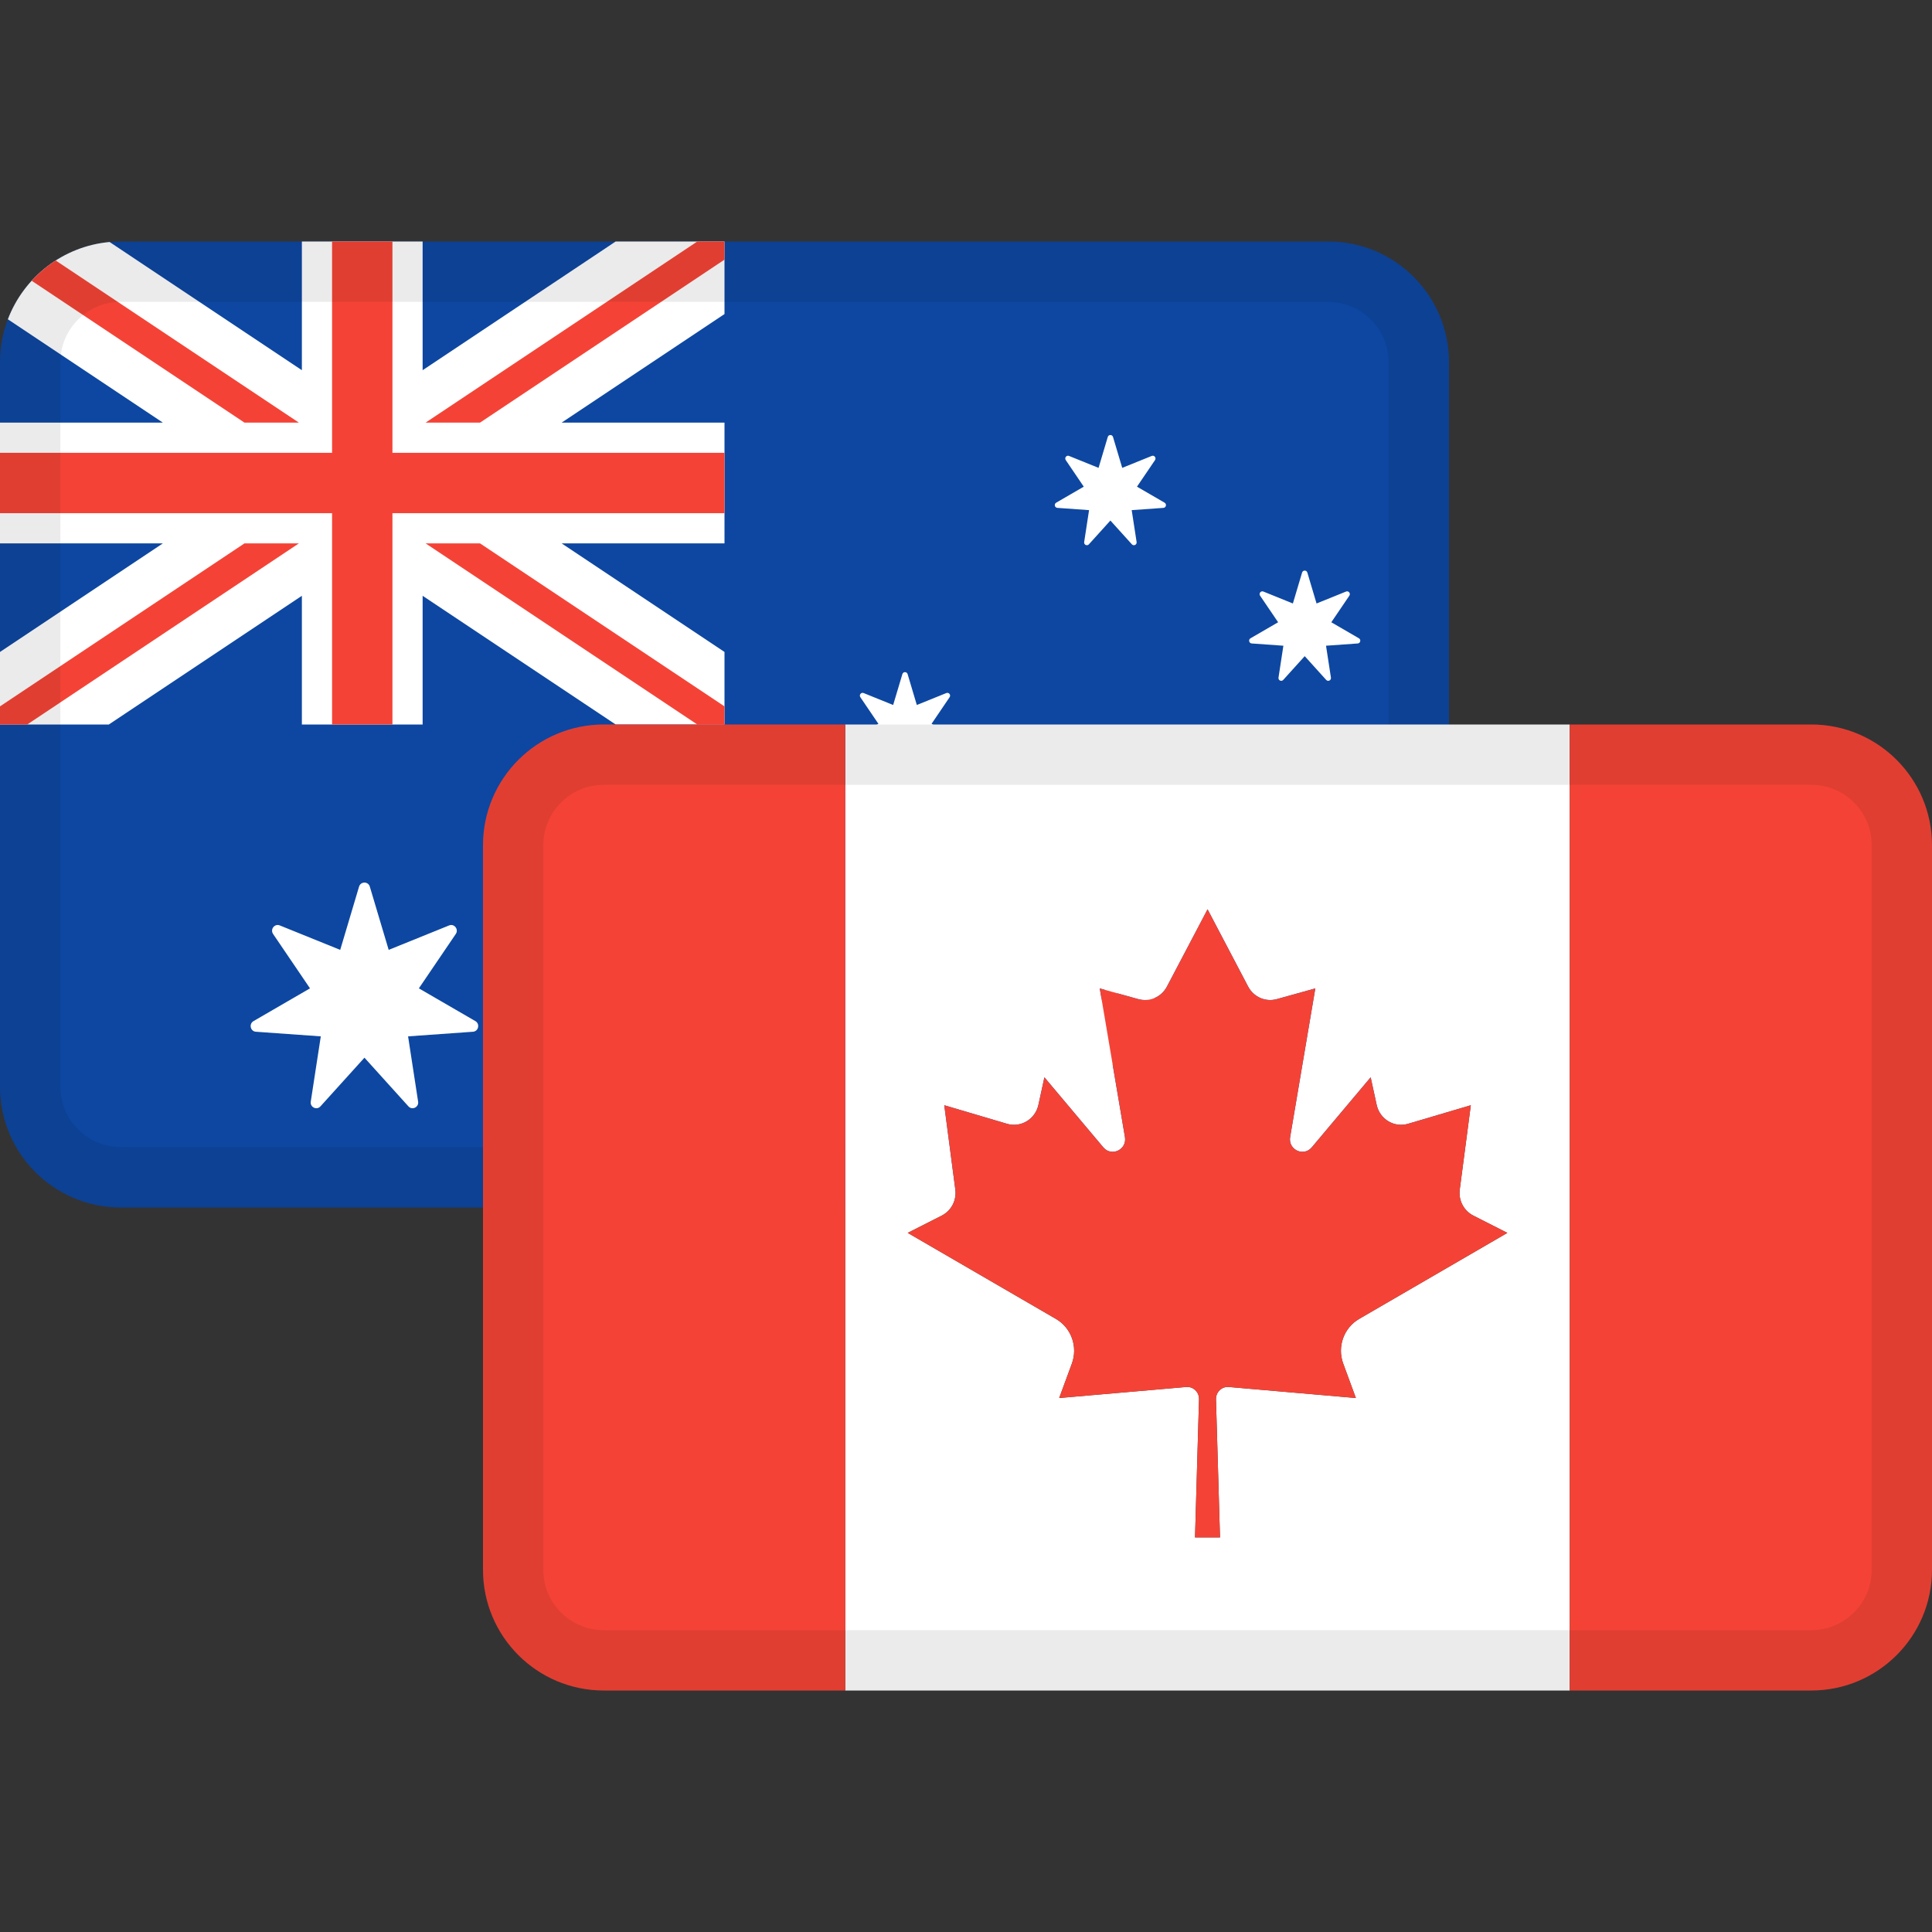 <svg width="72" height="72" viewBox="0 0 72 72" fill="none" xmlns="http://www.w3.org/2000/svg">
<rect x="0" y="0" width="72" height="72" fill="#333333" stroke="none"/>
<path d="M0 13.5C0 11.015 2.015 9 4.5 9H49.5C51.985 9 54 11.015 54 13.5V40.5C54 42.985 51.985 45 49.5 45H4.5C2.015 45 0 42.985 0 40.5V13.5Z" fill="#0D47A1"/>
<path d="M13.782 33.042L14.485 35.399L16.737 34.488C16.929 34.41 17.103 34.633 16.986 34.806L15.61 36.833L17.716 38.054C17.895 38.158 17.833 38.435 17.627 38.45L15.208 38.622L15.582 41.055C15.614 41.262 15.361 41.386 15.221 41.231L13.582 39.417L11.942 41.231C11.802 41.386 11.549 41.262 11.581 41.055L11.955 38.622L9.536 38.45C9.33 38.435 9.268 38.158 9.447 38.054L11.553 36.833L10.177 34.806C10.06 34.633 10.234 34.41 10.427 34.488L12.679 35.399L13.381 33.042C13.442 32.841 13.722 32.841 13.782 33.042ZM41.479 36.472L41.822 37.623L42.922 37.178C43.016 37.14 43.101 37.248 43.044 37.333L42.372 38.323L43.4 38.92C43.488 38.97 43.458 39.106 43.357 39.113L42.175 39.197L42.358 40.386C42.373 40.487 42.25 40.547 42.182 40.472L41.381 39.586L40.58 40.472C40.511 40.547 40.388 40.487 40.404 40.386L40.586 39.197L39.405 39.113C39.304 39.106 39.273 38.97 39.361 38.92L40.389 38.323L39.718 37.333C39.66 37.248 39.746 37.14 39.839 37.178L40.94 37.623L41.283 36.472C41.312 36.373 41.45 36.373 41.479 36.472ZM44.135 27.191C44.17 27.082 44.322 27.082 44.358 27.191L44.633 28.03L45.504 28.037C45.617 28.038 45.664 28.184 45.573 28.252L44.872 28.778L45.135 29.622C45.169 29.731 45.047 29.821 44.955 29.755L44.246 29.24L43.537 29.755C43.446 29.821 43.323 29.731 43.357 29.622L43.62 28.778L42.919 28.252C42.828 28.184 42.875 28.038 42.988 28.037L43.859 28.03L44.135 27.191ZM33.824 25.122L34.167 26.273L35.267 25.828C35.361 25.79 35.447 25.899 35.389 25.983L34.717 26.974L35.746 27.57C35.834 27.621 35.803 27.756 35.702 27.764L34.521 27.847L34.703 29.036C34.719 29.137 34.596 29.198 34.527 29.122L33.726 28.236L32.925 29.122C32.857 29.198 32.734 29.137 32.749 29.036L32.932 27.847L31.75 27.764C31.649 27.756 31.619 27.621 31.707 27.57L32.735 26.974L32.063 25.983C32.006 25.899 32.091 25.79 32.185 25.828L33.285 26.273L33.629 25.122C33.658 25.024 33.795 25.024 33.824 25.122ZM48.721 21.338L49.064 22.49L50.164 22.045C50.258 22.007 50.343 22.115 50.286 22.2L49.614 23.19L50.642 23.787C50.73 23.837 50.7 23.973 50.599 23.98L49.417 24.064L49.6 25.253C49.616 25.354 49.492 25.414 49.424 25.339L48.623 24.453L47.822 25.339C47.753 25.414 47.63 25.354 47.646 25.253L47.828 24.064L46.647 23.98C46.546 23.973 46.516 23.837 46.603 23.787L47.632 23.19L46.96 22.2C46.903 22.115 46.988 22.007 47.082 22.045L48.182 22.49L48.525 21.338C48.554 21.24 48.691 21.24 48.721 21.338ZM41.479 16.285L41.822 17.436L42.922 16.991C43.016 16.953 43.101 17.062 43.044 17.147L42.372 18.137L43.4 18.733C43.488 18.784 43.458 18.92 43.357 18.927L42.175 19.011L42.358 20.199C42.373 20.301 42.25 20.361 42.182 20.285L41.381 19.399L40.58 20.285C40.511 20.361 40.388 20.301 40.404 20.199L40.586 19.011L39.405 18.927C39.304 18.92 39.273 18.784 39.361 18.733L40.389 18.137L39.718 17.147C39.66 17.062 39.746 16.953 39.839 16.991L40.94 17.436L41.283 16.285C41.312 16.187 41.45 16.187 41.479 16.285Z" fill="white"/>
<path d="M11.25 9V13.796L4.085 9.019C2.345 9.178 0.891 10.328 0.293 11.899L6.069 15.75H5.76675e-06L0 20.25H6.069L5.76675e-06 24.296V27H4.056L11.25 22.204V27H15.75V22.204L22.944 27H27V24.296L20.931 20.25H27V15.75H20.931L27 11.704V9H22.944L15.75 13.796V9H11.25Z" fill="white"/>
<path d="M12.375 9V16.875H0V19.125H12.375V27H14.625V19.125H27V16.875H14.625V9H12.375Z" fill="#F44336"/>
<path d="M25.986 9L15.861 15.75H17.889L27 9.676V9H25.986Z" fill="#F44336"/>
<path d="M5.76675e-06 27L1.014 27L11.139 20.25H9.111L0 26.324L5.76675e-06 27Z" fill="#F44336"/>
<path d="M1.18 10.463L9.111 15.75H11.139L2.076 9.708C1.745 9.92 1.444 10.174 1.18 10.463Z" fill="#F44336"/>
<path d="M17.889 20.25L27 26.324V27L25.986 27L15.861 20.25H17.889Z" fill="#F44336"/>
<path fill-rule="evenodd" clip-rule="evenodd" d="M49.5 11.25H4.5C3.257 11.25 2.25 12.257 2.25 13.5V40.5C2.25 41.743 3.257 42.75 4.5 42.75H49.5C50.743 42.75 51.75 41.743 51.75 40.5V13.5C51.75 12.257 50.743 11.25 49.5 11.25ZM4.5 9C2.015 9 0 11.015 0 13.5V40.5C0 42.985 2.015 45 4.5 45H49.5C51.985 45 54 42.985 54 40.5V13.5C54 11.015 51.985 9 49.5 9H4.5Z" fill="black" fill-opacity="0.08"/>
<path fill-rule="evenodd" clip-rule="evenodd" d="M31.5 27H58.5V63H31.5V27ZM46.515 36.767L45.003 33.888V33.883L45.002 33.886L45.003 33.888L43.488 36.767C43.284 37.157 42.841 37.35 42.421 37.234L40.985 36.835L41.923 42.375C42.003 42.844 41.423 43.121 41.118 42.759L38.922 40.148L38.698 41.176C38.581 41.71 38.045 42.033 37.529 41.88L35.19 41.189L35.602 44.331C35.655 44.731 35.451 45.121 35.096 45.302L33.828 45.946L39.353 49.153C39.925 49.485 40.176 50.19 39.945 50.817L39.473 52.1L44.207 51.689C44.468 51.666 44.692 51.881 44.684 52.148L44.535 57.295H45.466L45.316 52.148C45.309 51.88 45.532 51.666 45.794 51.689L50.53 52.1L50.058 50.817C49.827 50.189 50.078 49.485 50.65 49.153L56.175 45.946L54.907 45.302C54.551 45.121 54.348 44.731 54.401 44.331L54.813 41.189L52.474 41.88C51.957 42.033 51.421 41.71 51.305 41.176L51.081 40.148L48.885 42.759C48.58 43.121 48 42.844 48.08 42.375L49.018 36.835L47.582 37.234C47.162 37.35 46.719 37.157 46.515 36.767Z" fill="white"/>
<path d="M58.5 27H67.5C69.985 27 72 29.015 72 31.5V58.5C72 60.985 69.985 63 67.5 63H58.5V27Z" fill="#F44336"/>
<path d="M22.5 27H31.5V63H22.5C20.015 63 18 60.985 18 58.5V31.5C18 29.015 20.015 27 22.5 27Z" fill="#F44336"/>
<path d="M45.003 33.883V33.888L46.515 36.767C46.719 37.157 47.162 37.35 47.582 37.234L49.018 36.835L48.08 42.375C48 42.844 48.58 43.121 48.885 42.759L51.081 40.148L51.305 41.176C51.421 41.71 51.957 42.033 52.474 41.88L54.813 41.189L54.401 44.331C54.348 44.731 54.551 45.121 54.907 45.302L56.175 45.946L50.65 49.153C50.078 49.485 49.827 50.189 50.058 50.817L50.53 52.1L45.794 51.689C45.532 51.666 45.309 51.88 45.316 52.148L45.466 57.295H44.535L44.684 52.148C44.692 51.881 44.468 51.666 44.207 51.689L39.473 52.1L39.945 50.817C40.176 50.19 39.925 49.485 39.353 49.153L33.828 45.946L35.096 45.302C35.451 45.121 35.655 44.731 35.602 44.331L35.19 41.189L37.529 41.88C38.045 42.033 38.581 41.71 38.698 41.176L38.922 40.148L41.118 42.759C41.423 43.121 42.003 42.844 41.923 42.375L40.985 36.835L42.421 37.234C42.841 37.35 43.284 37.157 43.488 36.767L45 33.888L45.002 33.886L45.003 33.883Z" fill="#F44336"/>
<path fill-rule="evenodd" clip-rule="evenodd" d="M67.5 29.25H22.5C21.257 29.25 20.25 30.257 20.25 31.5V58.5C20.25 59.743 21.257 60.75 22.5 60.75H67.5C68.743 60.75 69.75 59.743 69.75 58.5V31.5C69.75 30.257 68.743 29.25 67.5 29.25ZM22.5 27C20.015 27 18 29.015 18 31.5V58.5C18 60.985 20.015 63 22.5 63H67.5C69.985 63 72 60.985 72 58.5V31.5C72 29.015 69.985 27 67.5 27H22.5Z" fill="black" fill-opacity="0.08"/>
</svg>
